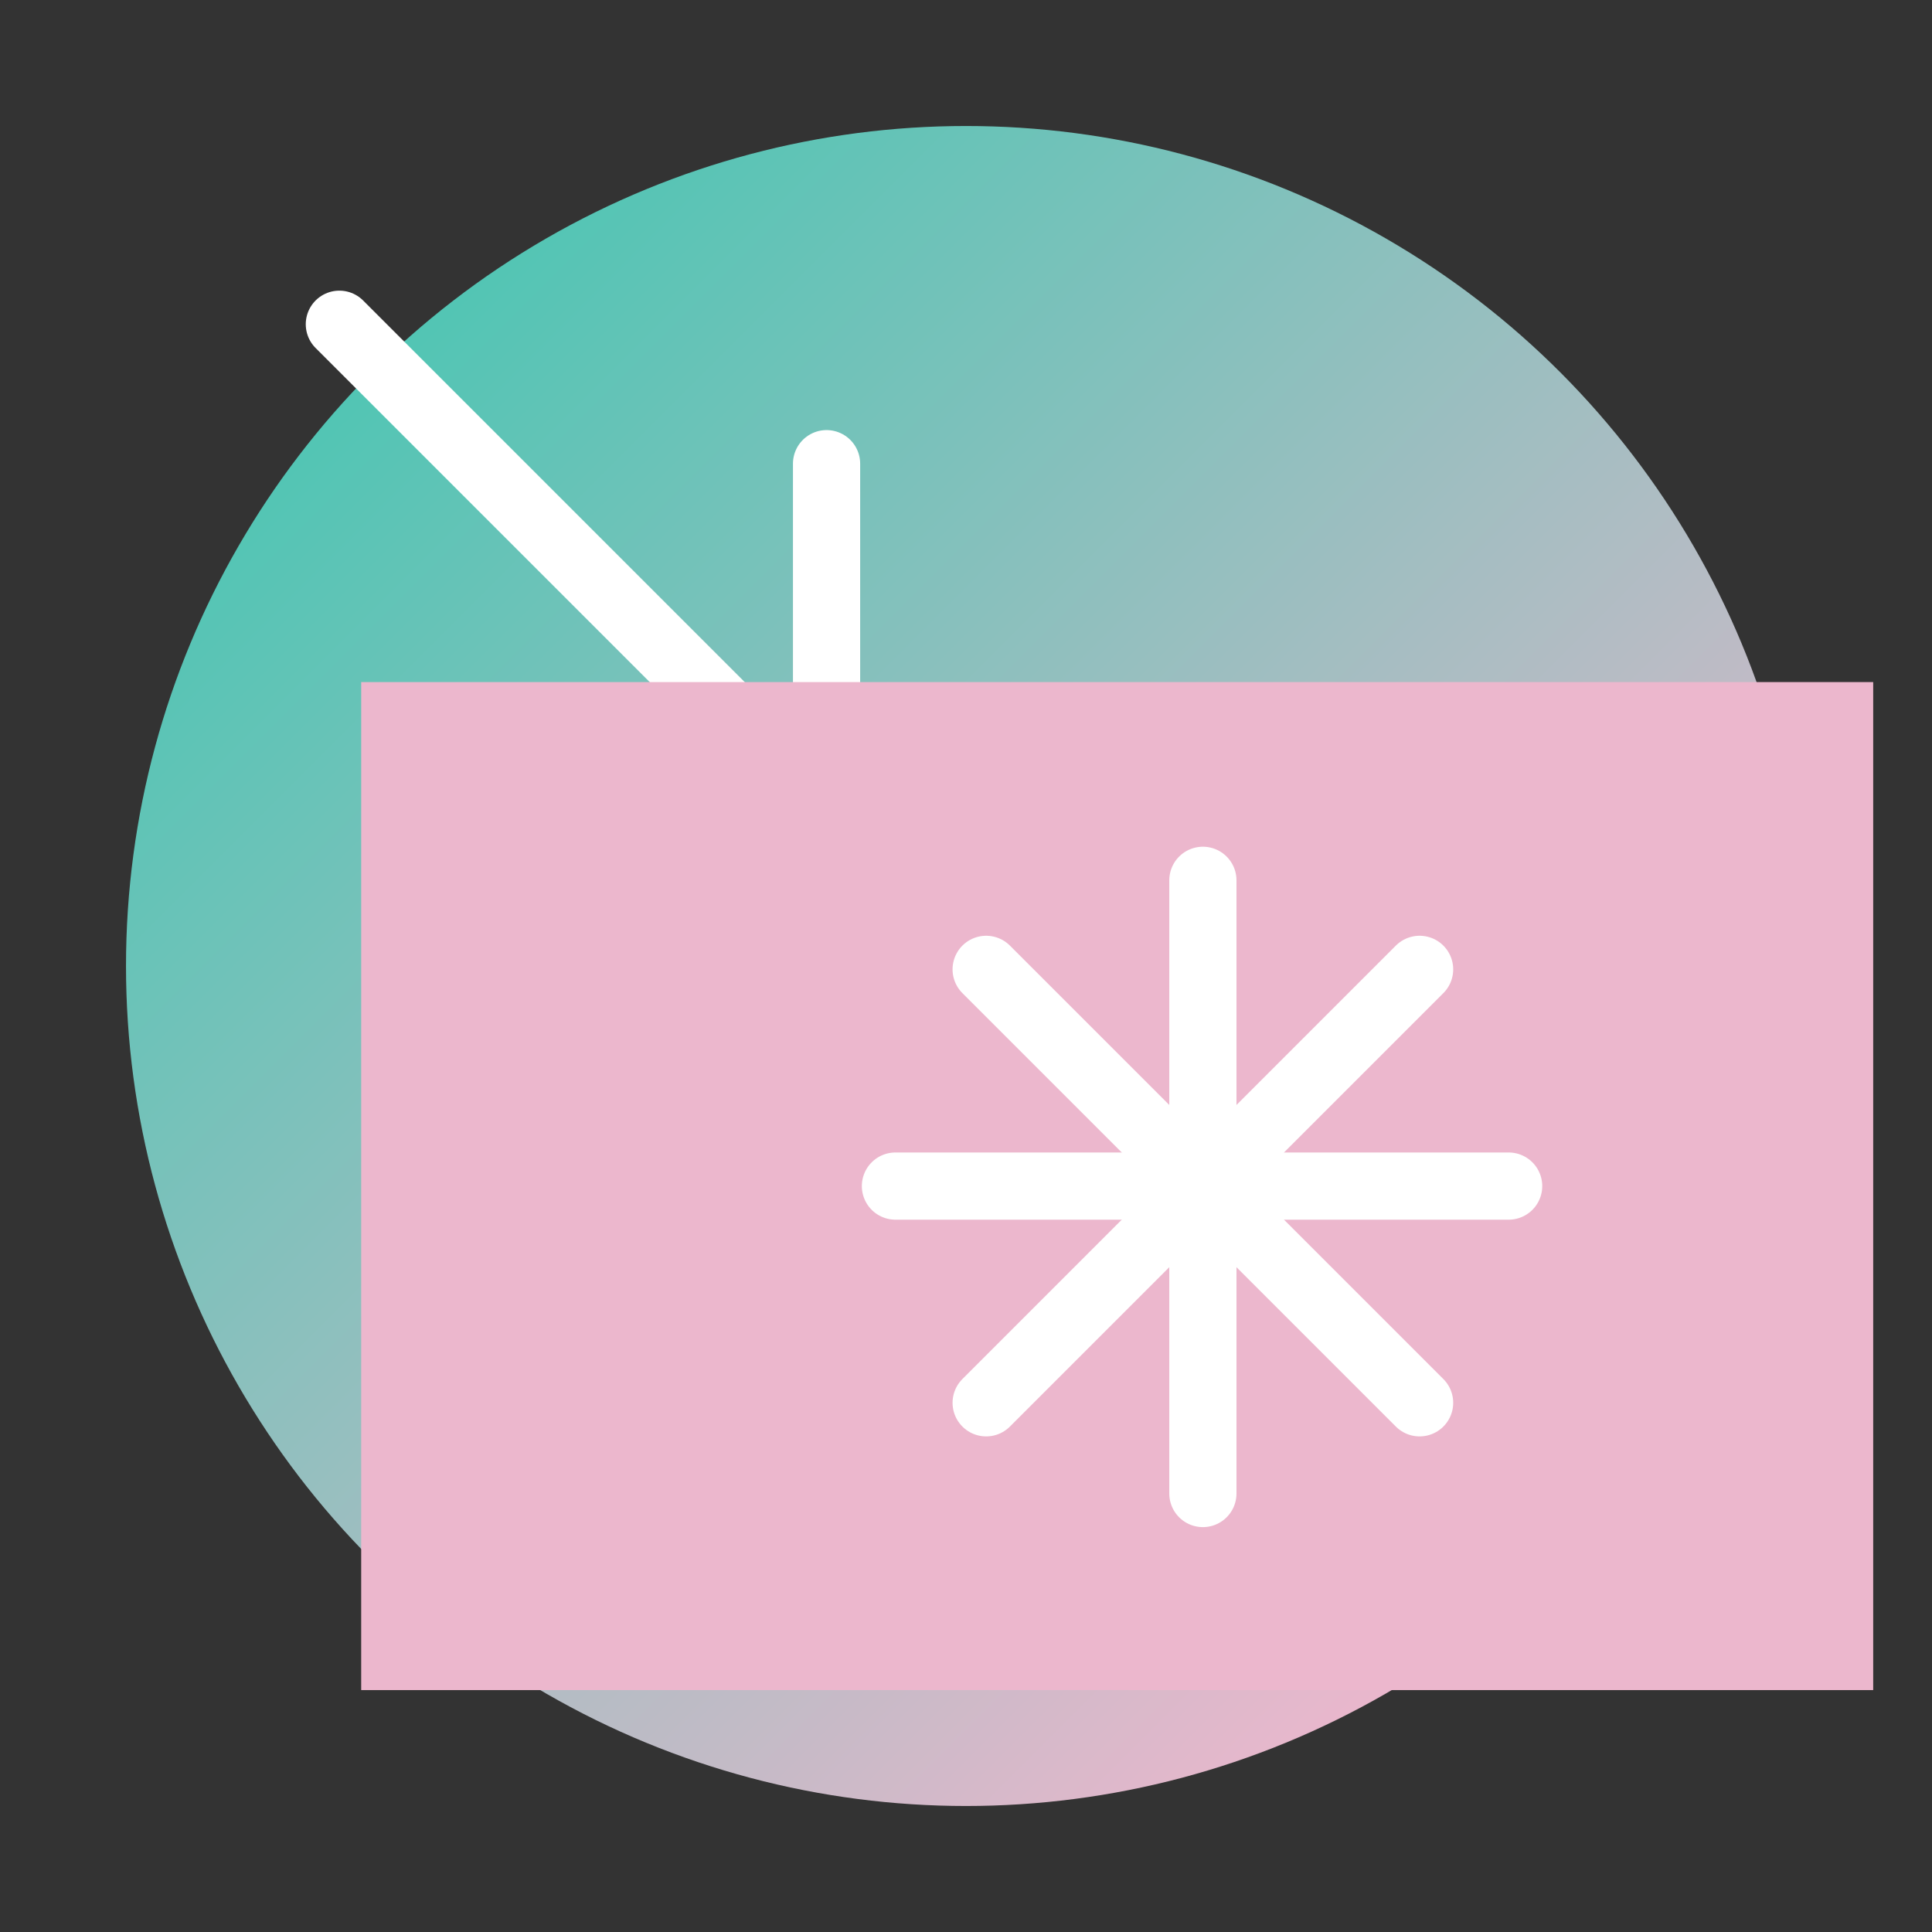 <svg version="1.1" xmlns="http://www.w3.org/2000/svg" xmlns:xlink="http://www.w3.org/1999/xlink" x="0px" y="0px" viewBox="0 0 115 115" xml:space="preserve">
	
	<rect x="0" y="0" width="115" height="115" fill="#333333" stroke="none"/>
	
	<style type="text/css">
		.circle {
			fill: url(#gradient-fill);
		}
		.lines {
			fill: none;
			stroke: #FFFFFF;
			stroke-width: 4;
			stroke-linecap: round;
			stroke-linejoin: round;
			stroke-miterlimit: 10;
		}
		.rectangle {
			fill: #ECB7CD;
			mix-blend-mode: multiply;
		}
	</style>

	<linearGradient id="gradient-fill" gradientUnits="userSpaceOnUse" x1="22.145" y1="22.145" x2="92.855" y2="92.855">
		<stop offset="0" style="stop-color: #52C5B4;"/>
		<stop offset="1" style="stop-color: #ECB7CD;"/>
	</linearGradient>
	
	<circle class="circle" cx="57.5" cy="57.5" r="50"/>
	
	<!-- Arrow -->
	<line class="lines" x1="20.2" y1="19.3" x2="48.4" y2="47.5"/>
	<polyline class="lines" points="28.5,48.3 49.2,48.3 49.2,27.6"/>
	
	<rect x="21.5" y="40.6" class="rectangle" width="90" height="60"/>
	
	<!-- Star -->
	<line class="lines" x1="71.6" y1="88.9" x2="71.6" y2="52.4"/>
	<line class="lines" x1="53.3" y1="70.6" x2="89.8" y2="70.6"/>
	<line class="lines" x1="58.7" y1="83.5" x2="84.5" y2="57.7"/>
	<line class="lines" x1="58.7" y1="57.7" x2="84.5" y2="83.5"/>
	
</svg>